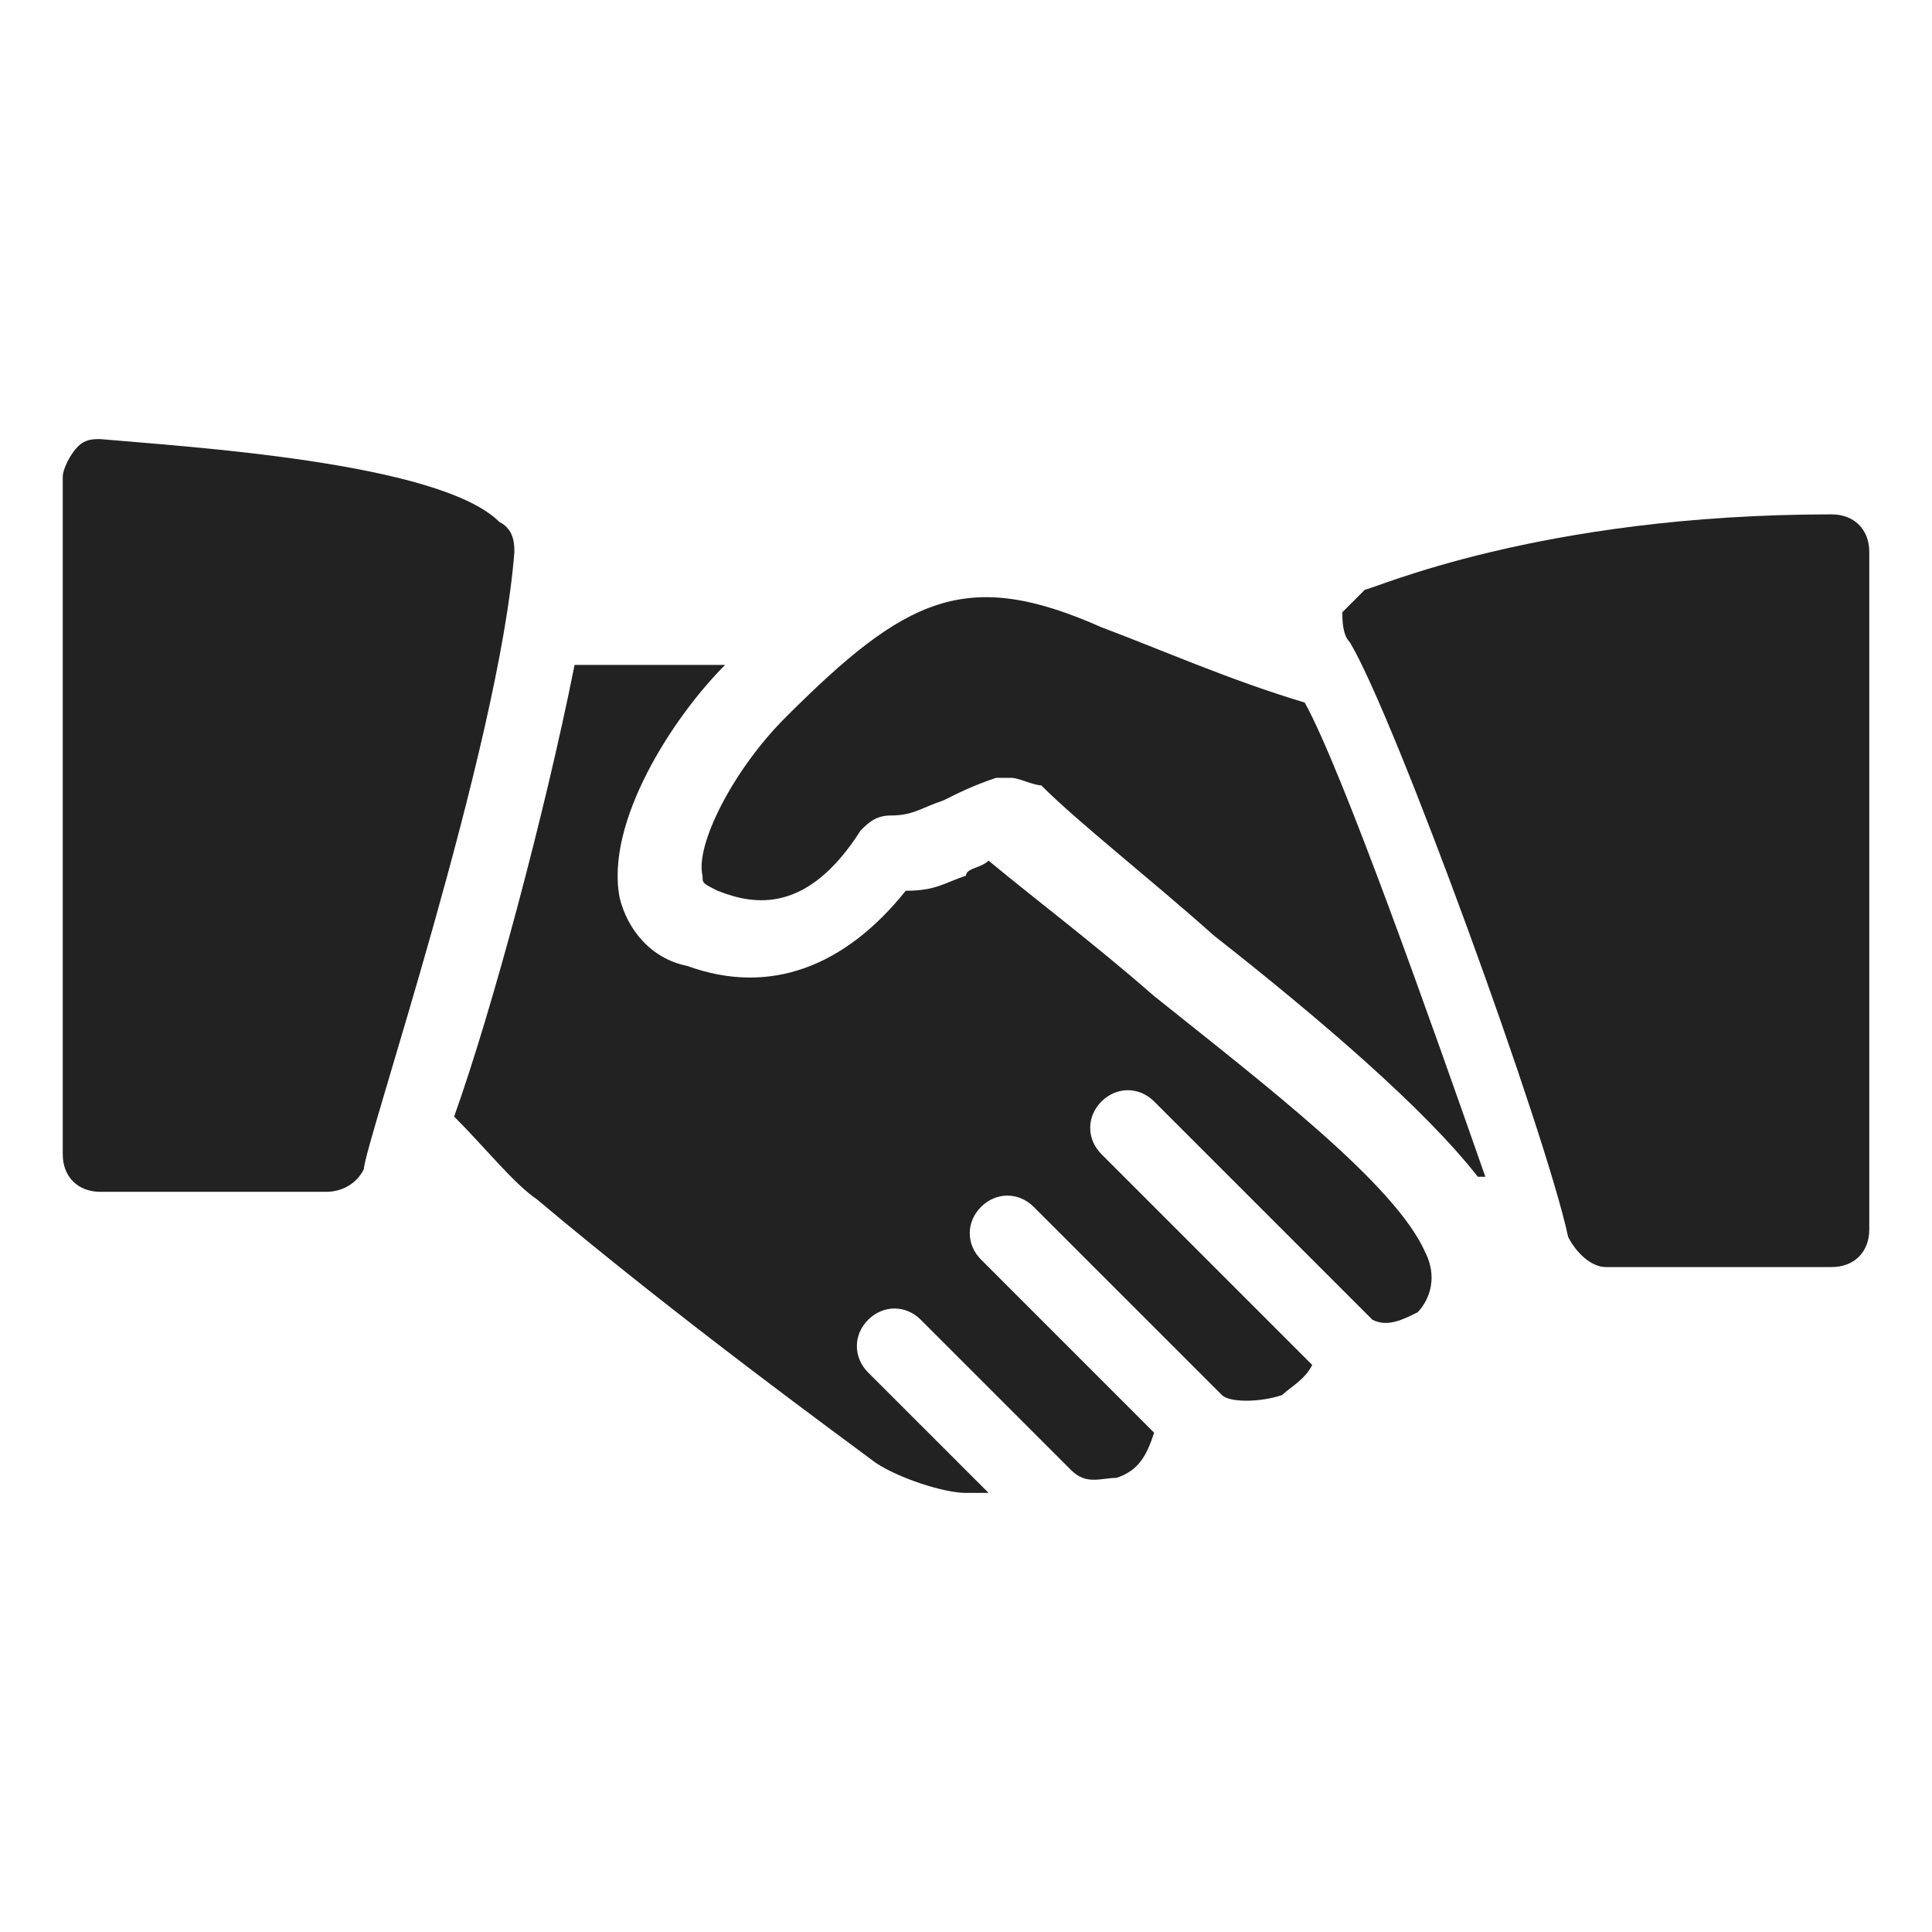 <?xml version="1.0" encoding="utf-8"?>
<!-- Generator: Adobe Illustrator 16.0.0, SVG Export Plug-In . SVG Version: 6.00 Build 0)  -->
<!DOCTYPE svg PUBLIC "-//W3C//DTD SVG 1.1//EN" "http://www.w3.org/Graphics/SVG/1.1/DTD/svg11.dtd">
<svg version="1.1" id="Layer_1" xmlns="http://www.w3.org/2000/svg" xmlns:xlink="http://www.w3.org/1999/xlink" x="0px" y="0px"
	 width="110px" height="110px" viewBox="0 0 110 110" enable-background="new 0 0 110 110" xml:space="preserve">
<g>
	<g>
		<g>
			<path fill="#222222" d="M28.428,29.715C25,26.286,10.428,25.429,5.715,25c-0.429,0-0.858,0-1.286,0.429
				C4,25.856,3.572,26.715,3.572,27.144v38.571c0,1.285,0.857,2.142,2.143,2.142h12.857c0.858,0,1.715-0.427,2.144-1.285
				c0-1.286,7.714-23.999,8.57-35.141C29.286,31.001,29.286,30.143,28.428,29.715z"/>
		</g>
	</g>
	<g>
		<g>
			<path fill="#222222" d="M74.285,40.001c-4.286-1.286-8.144-3-11.571-4.286c-7.714-3.428-11.144-1.713-18,5.143
				c-3,3-5.143,7.287-4.715,9c0,0.429,0,0.429,0.858,0.858C43,51.572,46,52.001,48.999,47.286c0.429-0.427,0.858-0.856,1.715-0.856
				c1.286,0,1.713-0.429,2.999-0.858c0.858-0.427,1.715-0.856,3-1.286c0.428,0,0.428,0,0.856,0c0.43,0,1.286,0.429,1.715,0.429
				c2.143,2.143,5.999,5.143,9.856,8.571c6.001,4.716,12,9.858,15.001,13.715h0.428C81.57,58.43,76.428,43.858,74.285,40.001z"/>
		</g>
	</g>
	<g>
		<g>
			<path fill="#222222" d="M104.283,29.286c-16.714,0-26.141,4.286-26.57,4.286c-0.429,0.428-0.856,0.857-1.285,1.286
				c0,0.427,0,1.286,0.429,1.713c2.571,4.286,11.143,27.857,12.428,33.857c0.43,0.856,1.286,1.713,2.143,1.713h12.856
				c1.286,0,2.145-0.856,2.145-2.143V31.428C106.428,30.143,105.569,29.286,104.283,29.286z"/>
		</g>
	</g>
	<g>
		<g>
			<path fill="#222222" d="M81.141,71.286c-1.713-3.856-8.999-9.429-15.428-14.571c-3.428-3-6.855-5.572-9.427-7.714
				C55.856,49.428,55,49.428,55,49.857c-1.286,0.429-1.715,0.858-3.43,0.858C48.143,55,43.856,56.715,39.143,55
				c-2.144-0.427-3.43-2.142-3.857-3.857c-0.858-4.285,2.999-10.286,5.999-13.284h-8.57c-1.715,8.57-4.716,19.712-6.858,25.713
				c1.715,1.713,3.43,3.857,4.715,4.714c8.142,6.857,17.571,13.713,19.286,14.999C51.143,84.144,53.714,85,55,85
				c0.427,0,0.856,0,1.286,0l-6.858-6.857c-0.856-0.856-0.856-2.143,0-2.999c0.858-0.858,2.144-0.858,3,0l8.57,8.57
				c0.856,0.857,1.715,0.43,2.571,0.43c1.286-0.43,1.715-1.286,2.143-2.571l-9.856-9.858c-0.856-0.856-0.856-2.143,0-2.999
				c0.856-0.858,2.143-0.858,3.001,0L69.57,79.428c0.429,0.43,2.144,0.43,3.43,0c0.427-0.427,1.285-0.856,1.713-1.713l-11.999-12
				c-0.858-0.858-0.858-2.145,0-3.001c0.856-0.856,2.143-0.856,2.999,0l12.43,12.43c0.856,0.428,1.713,0,2.571-0.429
				C81.141,74.285,81.999,73,81.141,71.286z"/>
		</g>
	</g>
</g>
</svg>
